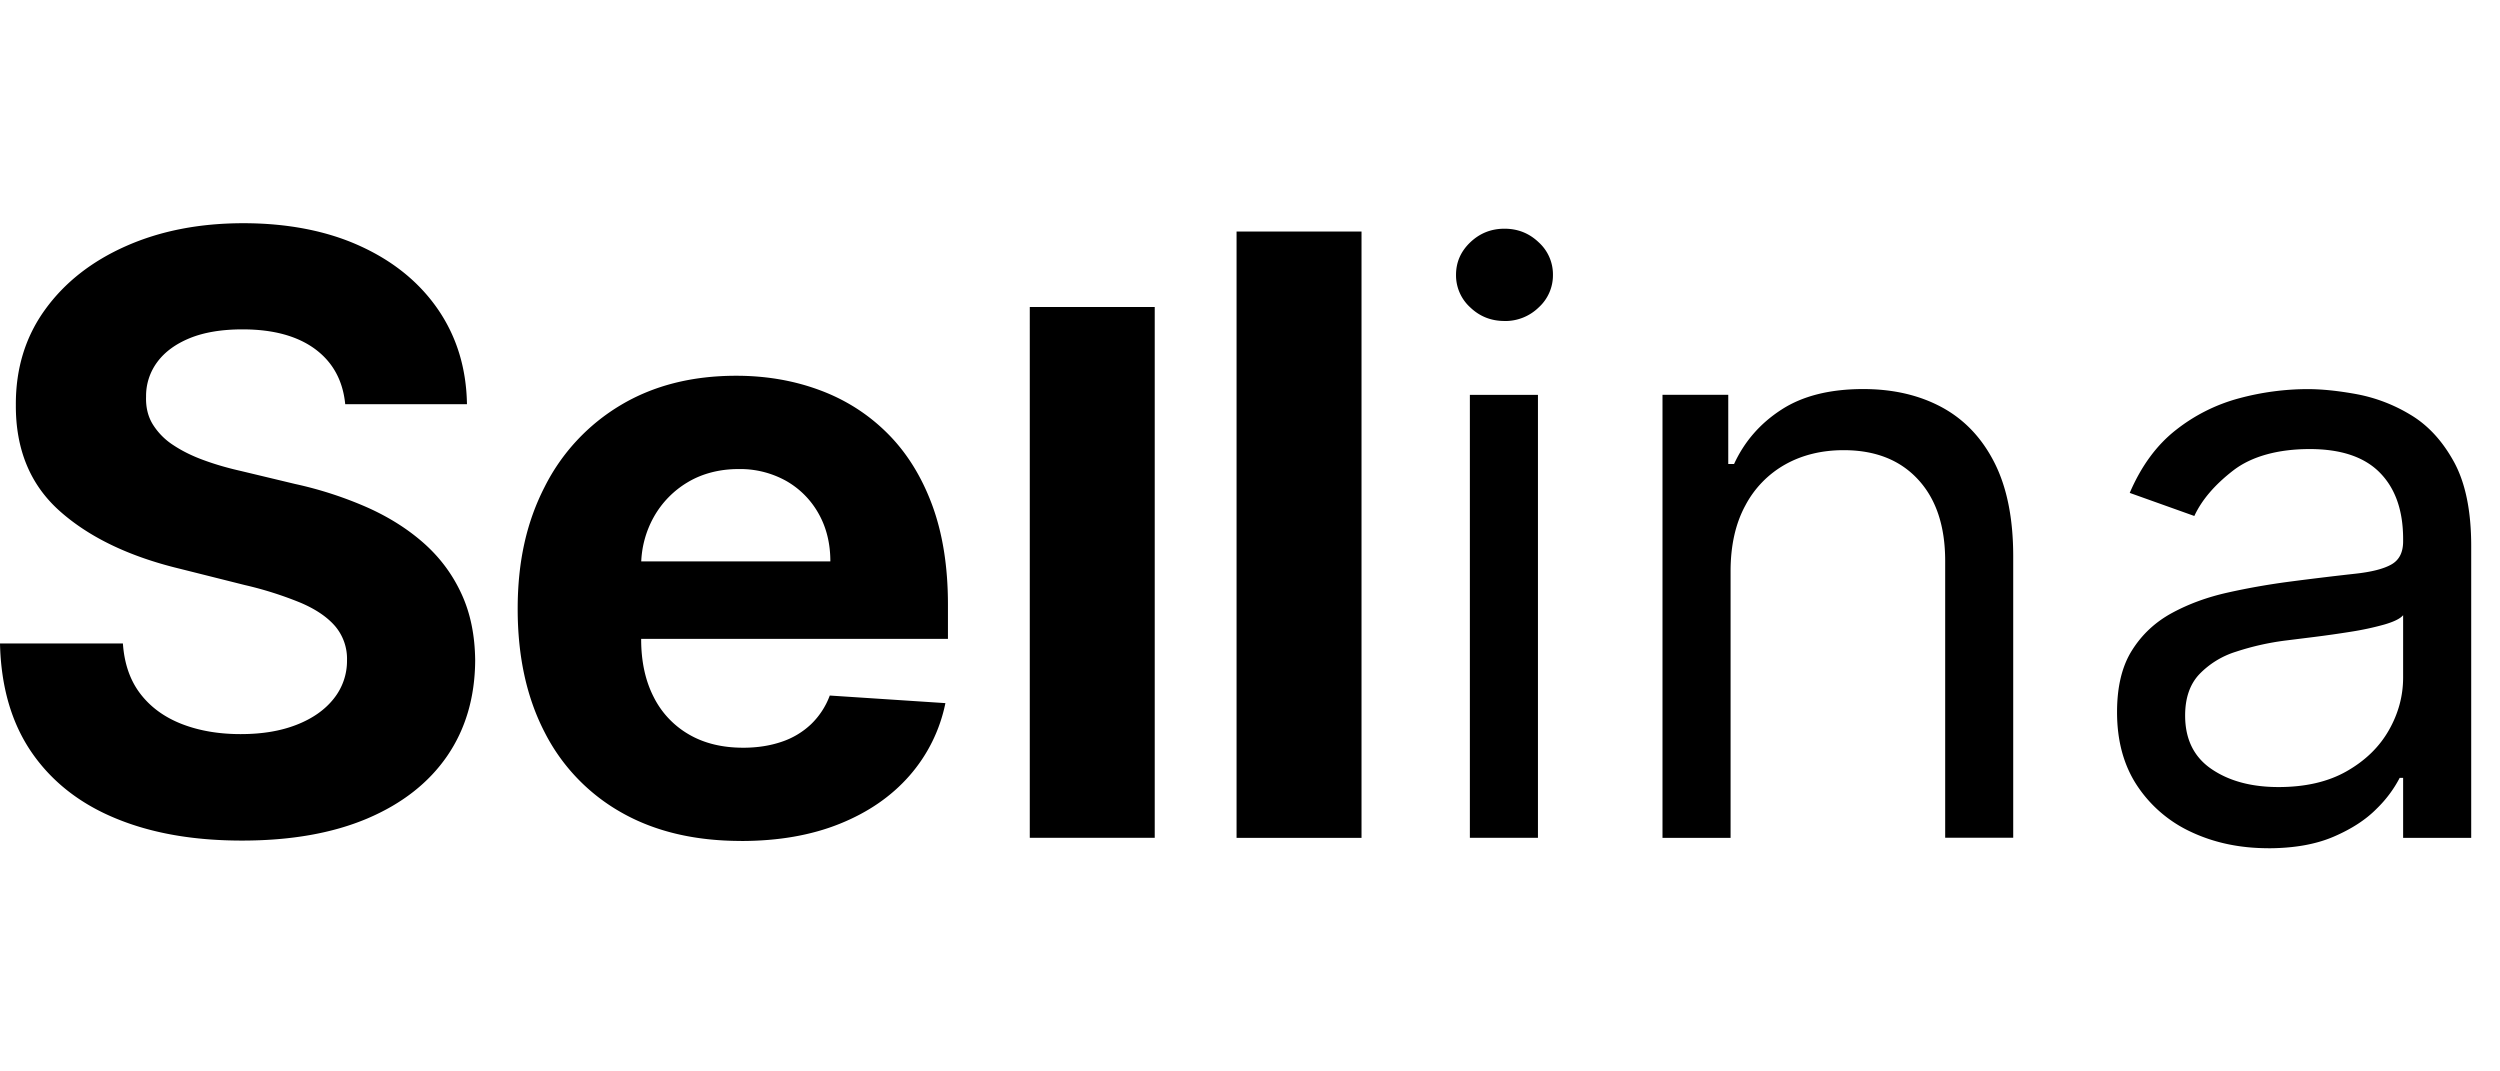 <svg xmlns="http://www.w3.org/2000/svg" width="56" height="24" fill="none">
  <g clip-path="url(#a)">
    <path fill="#000" d="M7.733 9.054c-.052-.53-.278-.942-.676-1.236-.399-.293-.94-.44-1.623-.44-.464 0-.857.065-1.176.194-.32.13-.564.308-.733.535a1.27 1.27 0 0 0-.253.775c-.008.242.043.452.155.631a1.5 1.5 0 0 0 .463.463c.197.13.425.242.683.335.259.095.535.174.828.24l1.209.29a8.533 8.533 0 0 1 1.616.525c.49.219.915.488 1.275.808.359.32.638.696.837 1.13.2.433.301.93.306 1.491-.005.823-.214 1.536-.627 2.139-.414.602-1.01 1.069-1.788 1.4-.778.33-1.714.495-2.808.495-1.095 0-2.032-.166-2.836-.5-.803-.332-1.43-.826-1.879-1.48-.449-.656-.684-1.467-.706-2.435h2.753c.031.451.161.827.391 1.127.23.3.54.525.926.676.388.151.828.227 1.318.227.49 0 .9-.07 1.258-.21.357-.14.634-.335.831-.585a1.35 1.35 0 0 0 .296-.86 1.13 1.13 0 0 0-.266-.763c-.178-.206-.436-.381-.775-.525a8.054 8.054 0 0 0-1.245-.395l-1.466-.368c-1.135-.275-2.03-.707-2.687-1.294-.657-.587-.984-1.378-.979-2.372-.004-.815.214-1.527.654-2.135.44-.61 1.046-1.085 1.817-1.426C3.596 5.17 4.472 5 5.453 5c.981 0 1.871.17 2.618.513.747.341 1.329.817 1.745 1.425.416.61.631 1.315.644 2.116H7.733ZM16.602 18.837c-1.038 0-1.93-.211-2.677-.634a4.29 4.29 0 0 1-1.725-1.8c-.403-.778-.604-1.699-.604-2.763 0-1.065.201-1.949.604-2.734a4.46 4.46 0 0 1 1.705-1.832c.734-.438 1.596-.657 2.586-.657.665 0 1.286.106 1.862.319.576.212 1.08.53 1.511.956.431.425.768.958 1.009 1.6.24.641.361 1.391.361 2.25v.768h-8.521v-1.734H18.6c0-.403-.088-.76-.263-1.07a1.913 1.913 0 0 0-.726-.733 2.116 2.116 0 0 0-1.074-.266c-.408 0-.8.097-1.127.292a2.097 2.097 0 0 0-.765.782 2.228 2.228 0 0 0-.283 1.088v1.649c0 .5.094.93.28 1.294a2 2 0 0 0 .792.841c.341.198.746.296 1.215.296.311 0 .596-.044.854-.131a1.77 1.77 0 0 0 .664-.395 1.72 1.72 0 0 0 .42-.643l2.59.17a3.525 3.525 0 0 1-.806 1.627c-.405.462-.926.821-1.564 1.077-.637.256-1.372.384-2.204.384ZM33.7 7.19c-.297 0-.552-.1-.765-.303a.97.97 0 0 1-.32-.73c0-.284.107-.527.32-.73.214-.203.468-.304.766-.304.297 0 .552.101.765.304a.97.97 0 0 1 .32.73.972.972 0 0 1-.32.73 1.073 1.073 0 0 1-.765.304Zm-.775 11.577V8.845h1.525v9.922h-1.525ZM38.765 12.798v5.97H37.24V8.844h1.473v1.55h.13c.232-.504.585-.91 1.06-1.217.473-.308 1.084-.462 1.834-.462.671 0 1.26.137 1.764.41.504.274.895.687 1.175 1.24.28.553.42 1.252.42 2.097v6.304h-1.524v-6.201c0-.78-.203-1.388-.608-1.825-.404-.438-.96-.656-1.666-.656-.487 0-.921.105-1.302.316a2.26 2.26 0 0 0-.901.924c-.22.405-.33.896-.33 1.473ZM50.807 19c-.629 0-1.2-.12-1.712-.358a2.913 2.913 0 0 1-1.221-1.04c-.302-.455-.452-1.005-.452-1.65 0-.57.111-1.031.336-1.386.224-.356.523-.634.898-.837.375-.203.79-.354 1.243-.455.455-.102.913-.182 1.373-.243a74.547 74.547 0 0 1 1.47-.178c.377-.04.652-.11.827-.21.174-.099.261-.27.261-.516v-.052c0-.637-.173-1.133-.52-1.486-.346-.353-.87-.53-1.573-.53-.702 0-1.298.16-1.712.479-.413.319-.704.658-.872 1.02l-1.447-.517c.259-.603.604-1.073 1.037-1.411a3.912 3.912 0 0 1 1.42-.71 5.95 5.95 0 0 1 1.522-.204c.32 0 .686.037 1.102.113a3.6 3.6 0 0 1 1.208.462c.39.232.714.583.972 1.052.258.47.388 1.099.388 1.887v6.538H53.83v-1.344h-.077a2.694 2.694 0 0 1-.517.692c-.241.245-.562.454-.963.626-.4.172-.89.259-1.467.259l.001-.001Zm.233-1.37c.603 0 1.112-.118 1.527-.355.416-.237.73-.543.943-.917.214-.375.32-.769.32-1.182V13.78c-.064.078-.206.147-.423.21a6.438 6.438 0 0 1-.749.161c-.282.045-.556.084-.82.117l-.643.08a5.92 5.92 0 0 0-1.108.25 1.936 1.936 0 0 0-.827.51c-.209.225-.313.532-.313.92 0 .53.197.93.59 1.198.395.27.896.404 1.503.404ZM30.498 5.188v13.58h-2.799V5.187h2.799ZM25.866 6.876v11.891h-2.799V6.877h2.8Z"/>
    <g clip-path="url(#b)">
      <path fill="#000" d="m54.898 19.45 1.281-.757 8.522 4.209-1.38.788-8.423-4.24Z"/>
    </g>
  </g>
  <defs>
    <clipPath id="a">
      <path fill="#000" d="M0 5h55.355v14H0z"/>
    </clipPath>
    <clipPath id="b">
      <path fill="#000" d="M0 5h78.803v83.471H0z"/>
    </clipPath>
  </defs>
</svg>